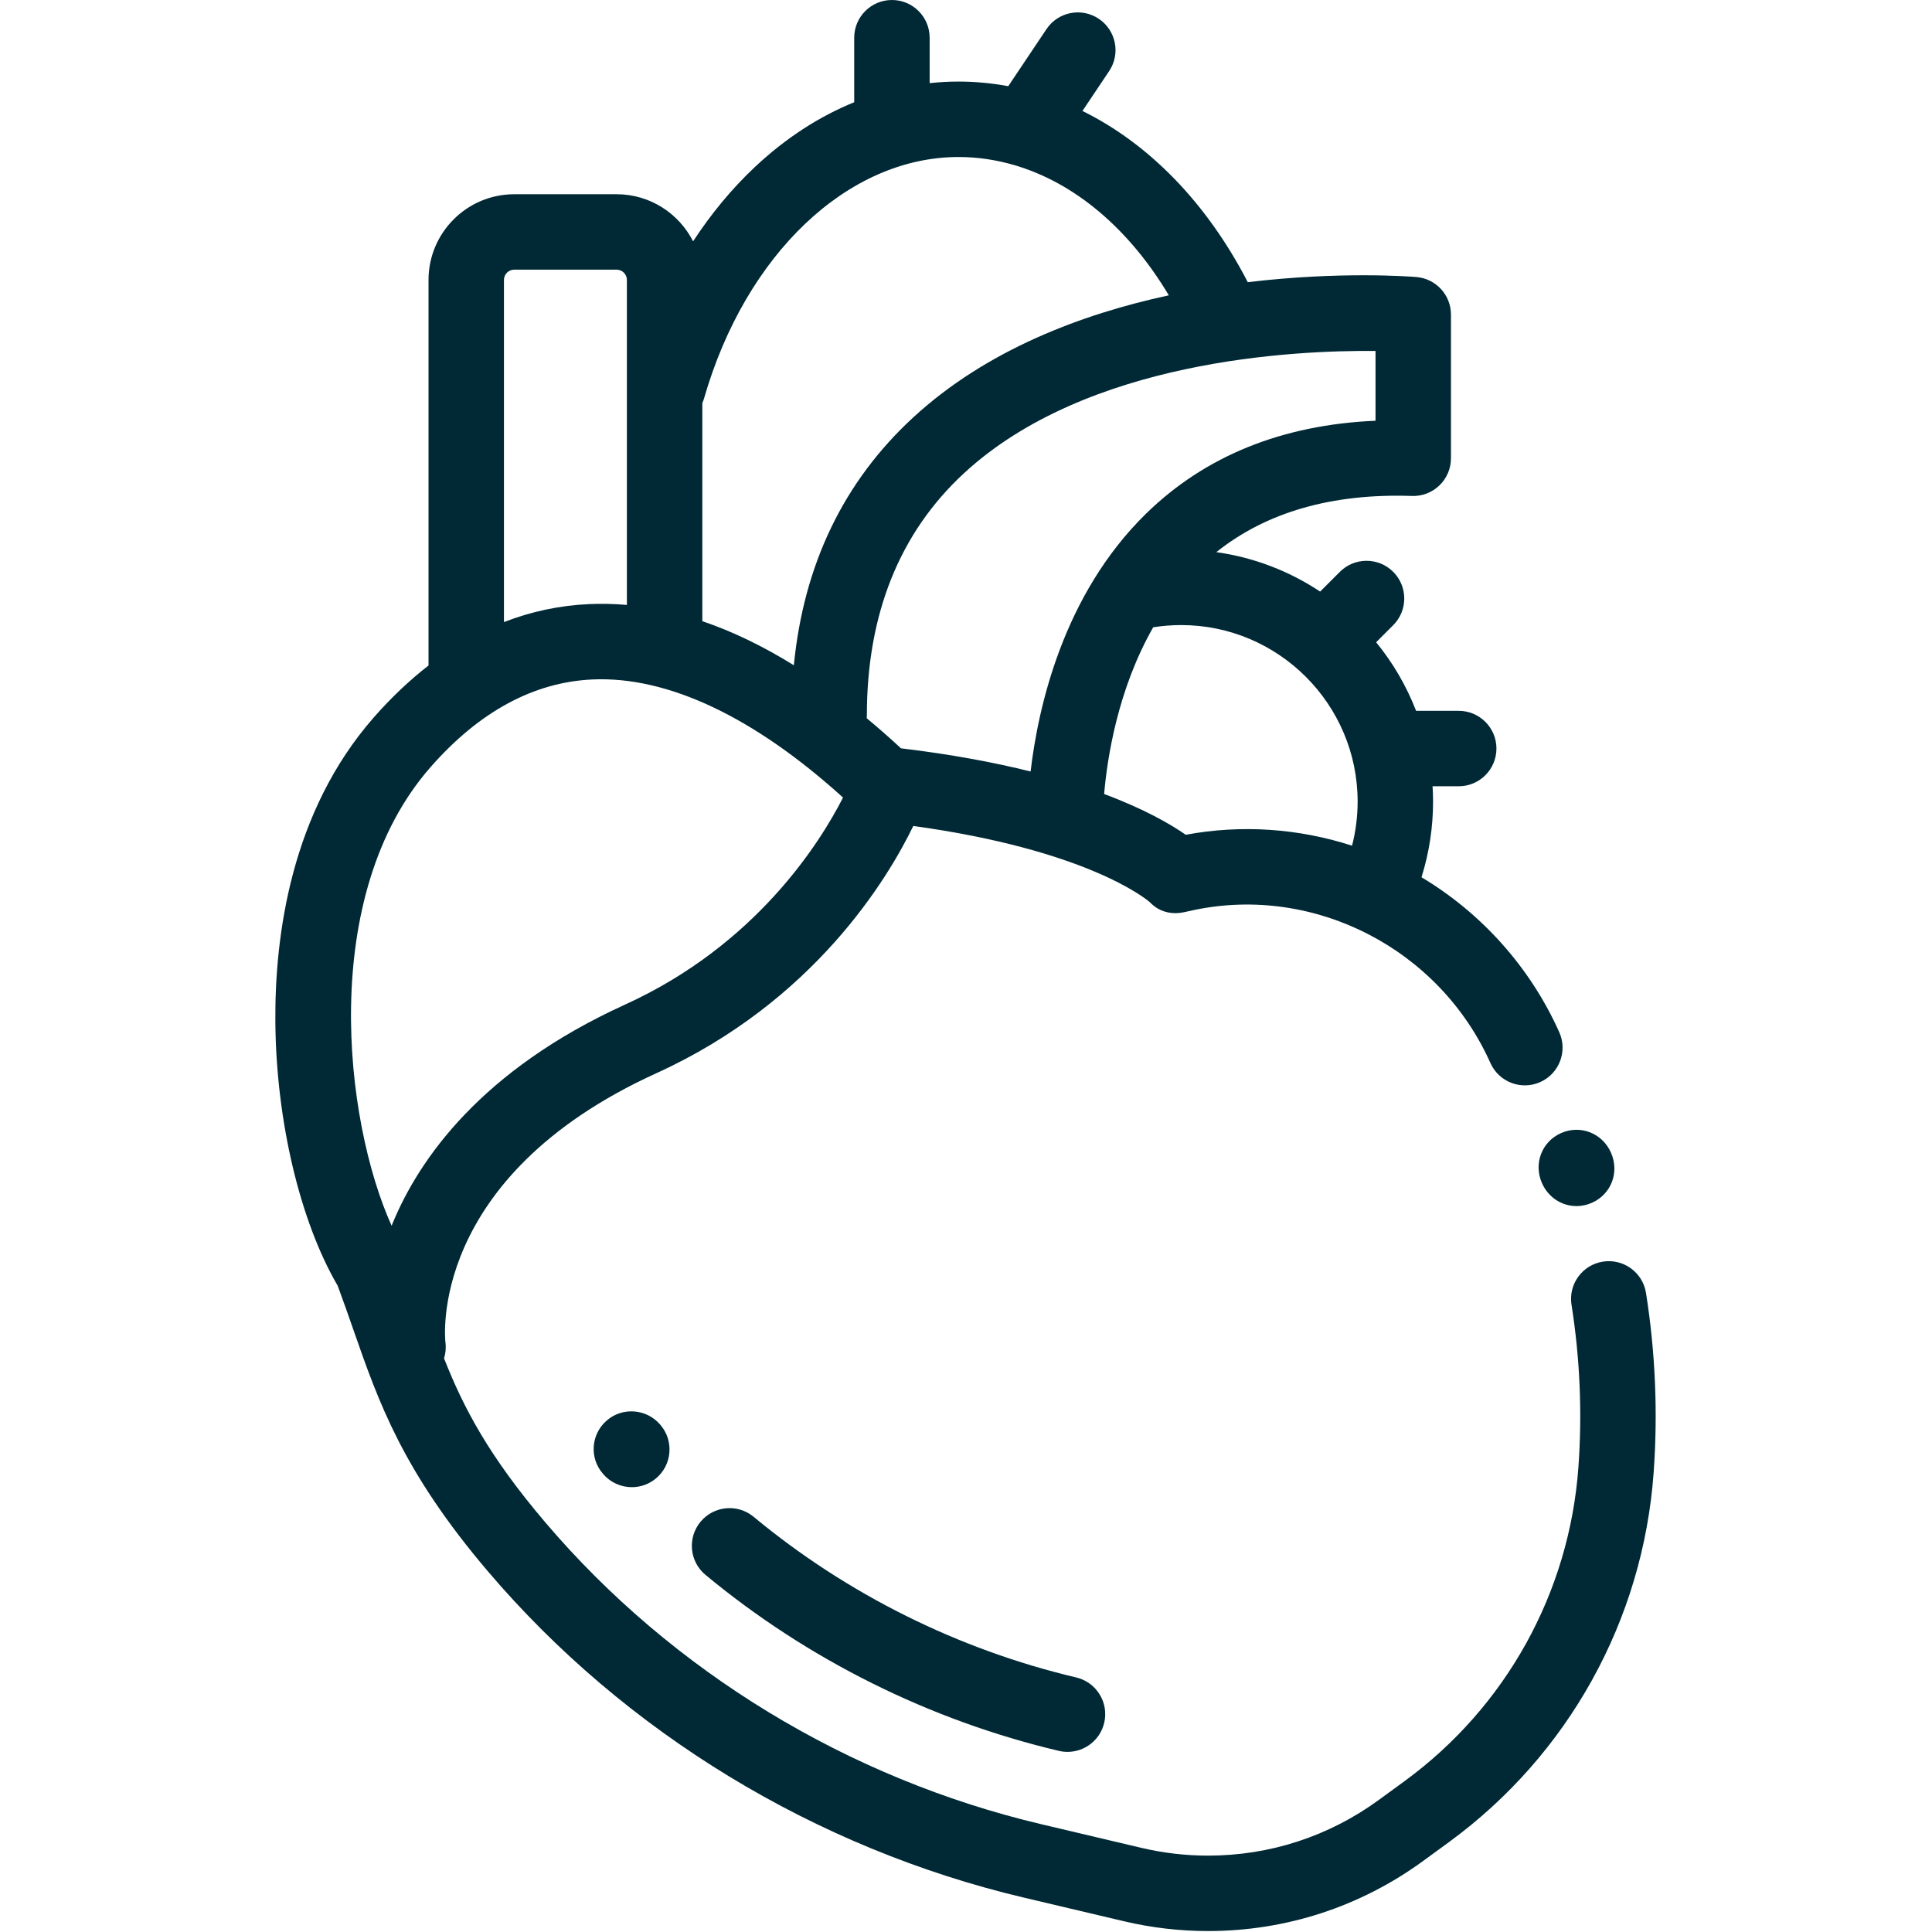 <svg width="683" height="683" viewBox="0 0 683 683" fill="none" xmlns="http://www.w3.org/2000/svg">
<g clip-path="url(#clip0_1002_41)">
<path d="M545.109 418.239C545.125 418.27 545.141 418.301 545.151 418.327C547.417 423.4 552.224 426.374 557.323 426.374C559.146 426.374 561.005 425.994 562.797 425.197C569.62 422.166 572.568 414.39 569.516 407.494C566.469 400.598 558.729 397.551 551.896 400.556C545.062 403.567 542.083 411.332 545.109 418.239Z" fill="#002935"/>
<path d="M581.896 457.098C580.75 449.827 573.922 444.859 566.646 446.015C559.375 447.161 554.411 453.989 555.562 461.265C558.552 480.207 559.375 499.515 558 518.645C554.812 562.994 532.396 603.468 496.495 629.697L487.479 636.28C469.818 649.181 448.927 655.999 427.057 655.999C419.141 655.999 411.219 655.077 403.521 653.259L368.188 644.915C299.896 628.79 237.605 590.895 192.787 538.212C172.865 514.791 163.881 497.754 156.98 480.207C157.532 478.426 157.73 476.504 157.469 474.53C157.396 473.957 150.834 416.369 232.047 379.4C287.745 354.046 313.802 310.687 322.87 291.994C383.932 300.421 404.948 317.609 406.511 318.958C409.734 322.374 414.182 323.479 418.787 322.437C419.896 322.187 420.995 321.947 422.089 321.718C464.813 312.749 508.88 335.505 526.891 375.801C529.896 382.525 537.781 385.541 544.505 382.536C551.229 379.531 554.239 371.645 551.239 364.921C541.036 342.104 523.88 322.89 502.521 310.124C502.531 310.078 502.552 310.036 502.568 309.989C505.255 301.4 506.615 292.442 506.615 283.369C506.615 281.552 506.542 279.749 506.437 277.958H515.687C523.047 277.958 529.021 271.989 529.021 264.624C529.021 257.26 523.047 251.291 515.687 251.291H500.615C497.187 242.447 492.401 234.276 486.49 227.052L492.526 221.015C497.734 215.807 497.734 207.364 492.526 202.156C487.318 196.953 478.88 196.953 473.672 202.156L466.693 209.135C455.88 201.958 443.417 197.078 430 195.192C447.667 181.062 470.875 174.369 499.156 175.333C502.766 175.468 506.276 174.104 508.88 171.593C511.479 169.083 512.943 165.625 512.943 162.01V111.219C512.943 104.281 507.625 98.505 500.708 97.932C498.547 97.755 473.578 95.854 441.115 99.76C426.599 71.672 406.167 50.807 382.667 39.224L392.104 25.135C396.203 19.016 394.563 10.734 388.443 6.641C382.328 2.542 374.047 4.177 369.948 10.297L356.438 30.469C350.677 29.406 344.808 28.838 338.865 28.838C335.438 28.838 332.026 29.031 328.646 29.391V13.333C328.646 5.969 322.677 0 315.313 0C307.948 0 301.979 5.969 301.979 13.333V36.135C289.469 41.229 277.62 48.922 266.797 59.109C258.698 66.729 251.412 75.541 245.021 85.317C240.021 75.453 229.782 68.666 217.985 68.666H181.792C165.084 68.666 151.49 82.26 151.49 98.969V235.265C144.782 240.479 138.313 246.588 132.126 253.645C102.897 286.984 97.079 330.671 97.344 361.447C97.647 396.26 106.063 431.749 119.365 454.504C121.376 459.89 123.183 465.082 124.938 470.119C133.902 495.817 142.365 520.093 172.475 555.489C220.948 612.473 288.276 653.447 362.063 670.868L397.391 679.212C407.099 681.504 417.078 682.665 427.057 682.665C454.62 682.665 480.953 674.072 503.203 657.816L512.219 651.233C554.469 620.369 580.849 572.744 584.599 520.556C586.12 499.4 585.208 478.051 581.896 457.098ZM419.188 295.109C413.813 291.369 404.651 286.041 390.333 280.697C391.438 267.864 395.162 243.682 407.682 221.755C410.927 221.244 414.24 220.974 417.547 220.974C451.953 220.974 479.948 248.968 479.948 283.374C479.948 288.671 479.276 293.9 477.974 298.968C459.047 292.833 438.776 291.453 419.188 295.109ZM486.276 124.073V148.739C453.245 150.172 425.995 161.203 405.13 181.609C375.828 210.281 366.99 250.109 364.339 272.739C351.584 269.557 336.438 266.687 318.516 264.546C314.464 260.791 310.427 257.25 306.407 253.906C306.427 253.583 306.453 253.265 306.453 252.937C306.453 217.125 318.026 188.291 340.844 167.244C384.24 127.219 457.401 123.791 486.276 124.073ZM338.865 55.505C345.547 55.505 352.13 56.489 358.537 58.359C358.542 58.359 358.552 58.364 358.557 58.364C379.807 64.573 399.057 80.703 413.198 104.401C382.203 111.083 348.667 123.786 322.844 147.567C298.256 170.208 284.11 199.625 280.641 235.182C269.73 228.411 258.933 223.208 248.287 219.599V142.5C248.516 141.963 248.73 141.416 248.896 140.843C263.599 89.802 299.756 55.505 338.865 55.505ZM178.157 98.969C178.157 96.963 179.787 95.333 181.792 95.333H217.985C219.99 95.333 221.62 96.963 221.62 98.969V213.859C217.152 213.468 212.719 213.364 208.313 213.562C197.881 214.026 187.818 216.161 178.157 219.921V98.969ZM152.178 271.229C169.412 251.567 188.698 241.13 209.5 240.203C236.026 239.015 266.547 253.432 298.026 281.953C289.886 297.927 267.235 334.083 221 355.13C169.975 378.353 148.193 409.864 138.902 432.202C138.745 432.582 138.6 432.952 138.443 433.327C121.589 395.989 112.527 316.453 152.178 271.229Z" fill="#002935"/>
<path d="M266.428 536.223C260.761 531.52 252.355 532.306 247.652 537.973C242.954 543.64 243.735 552.046 249.402 556.744C285.469 586.671 328.667 608.181 374.318 618.962C375.349 619.207 376.38 619.322 377.396 619.322C383.438 619.322 388.912 615.186 390.36 609.051C392.052 601.884 387.615 594.702 380.448 593.009C338.776 583.171 299.349 563.53 266.428 536.223Z" fill="#002935"/>
<path d="M214.49 502.181C208.922 507.004 208.292 515.385 213.11 520.947C215.751 524.114 219.542 525.744 223.365 525.744C226.376 525.744 229.402 524.733 231.891 522.655C237.547 517.942 238.313 509.536 233.6 503.879L233.329 503.562C228.506 497.994 220.053 497.359 214.49 502.181Z" fill="#002935"/>
</g>
<defs>
<clipPath id="clip0_1002_41">
<rect width="682.667" height="682.667" fill="white"/>
</clipPath>
</defs>
</svg>

